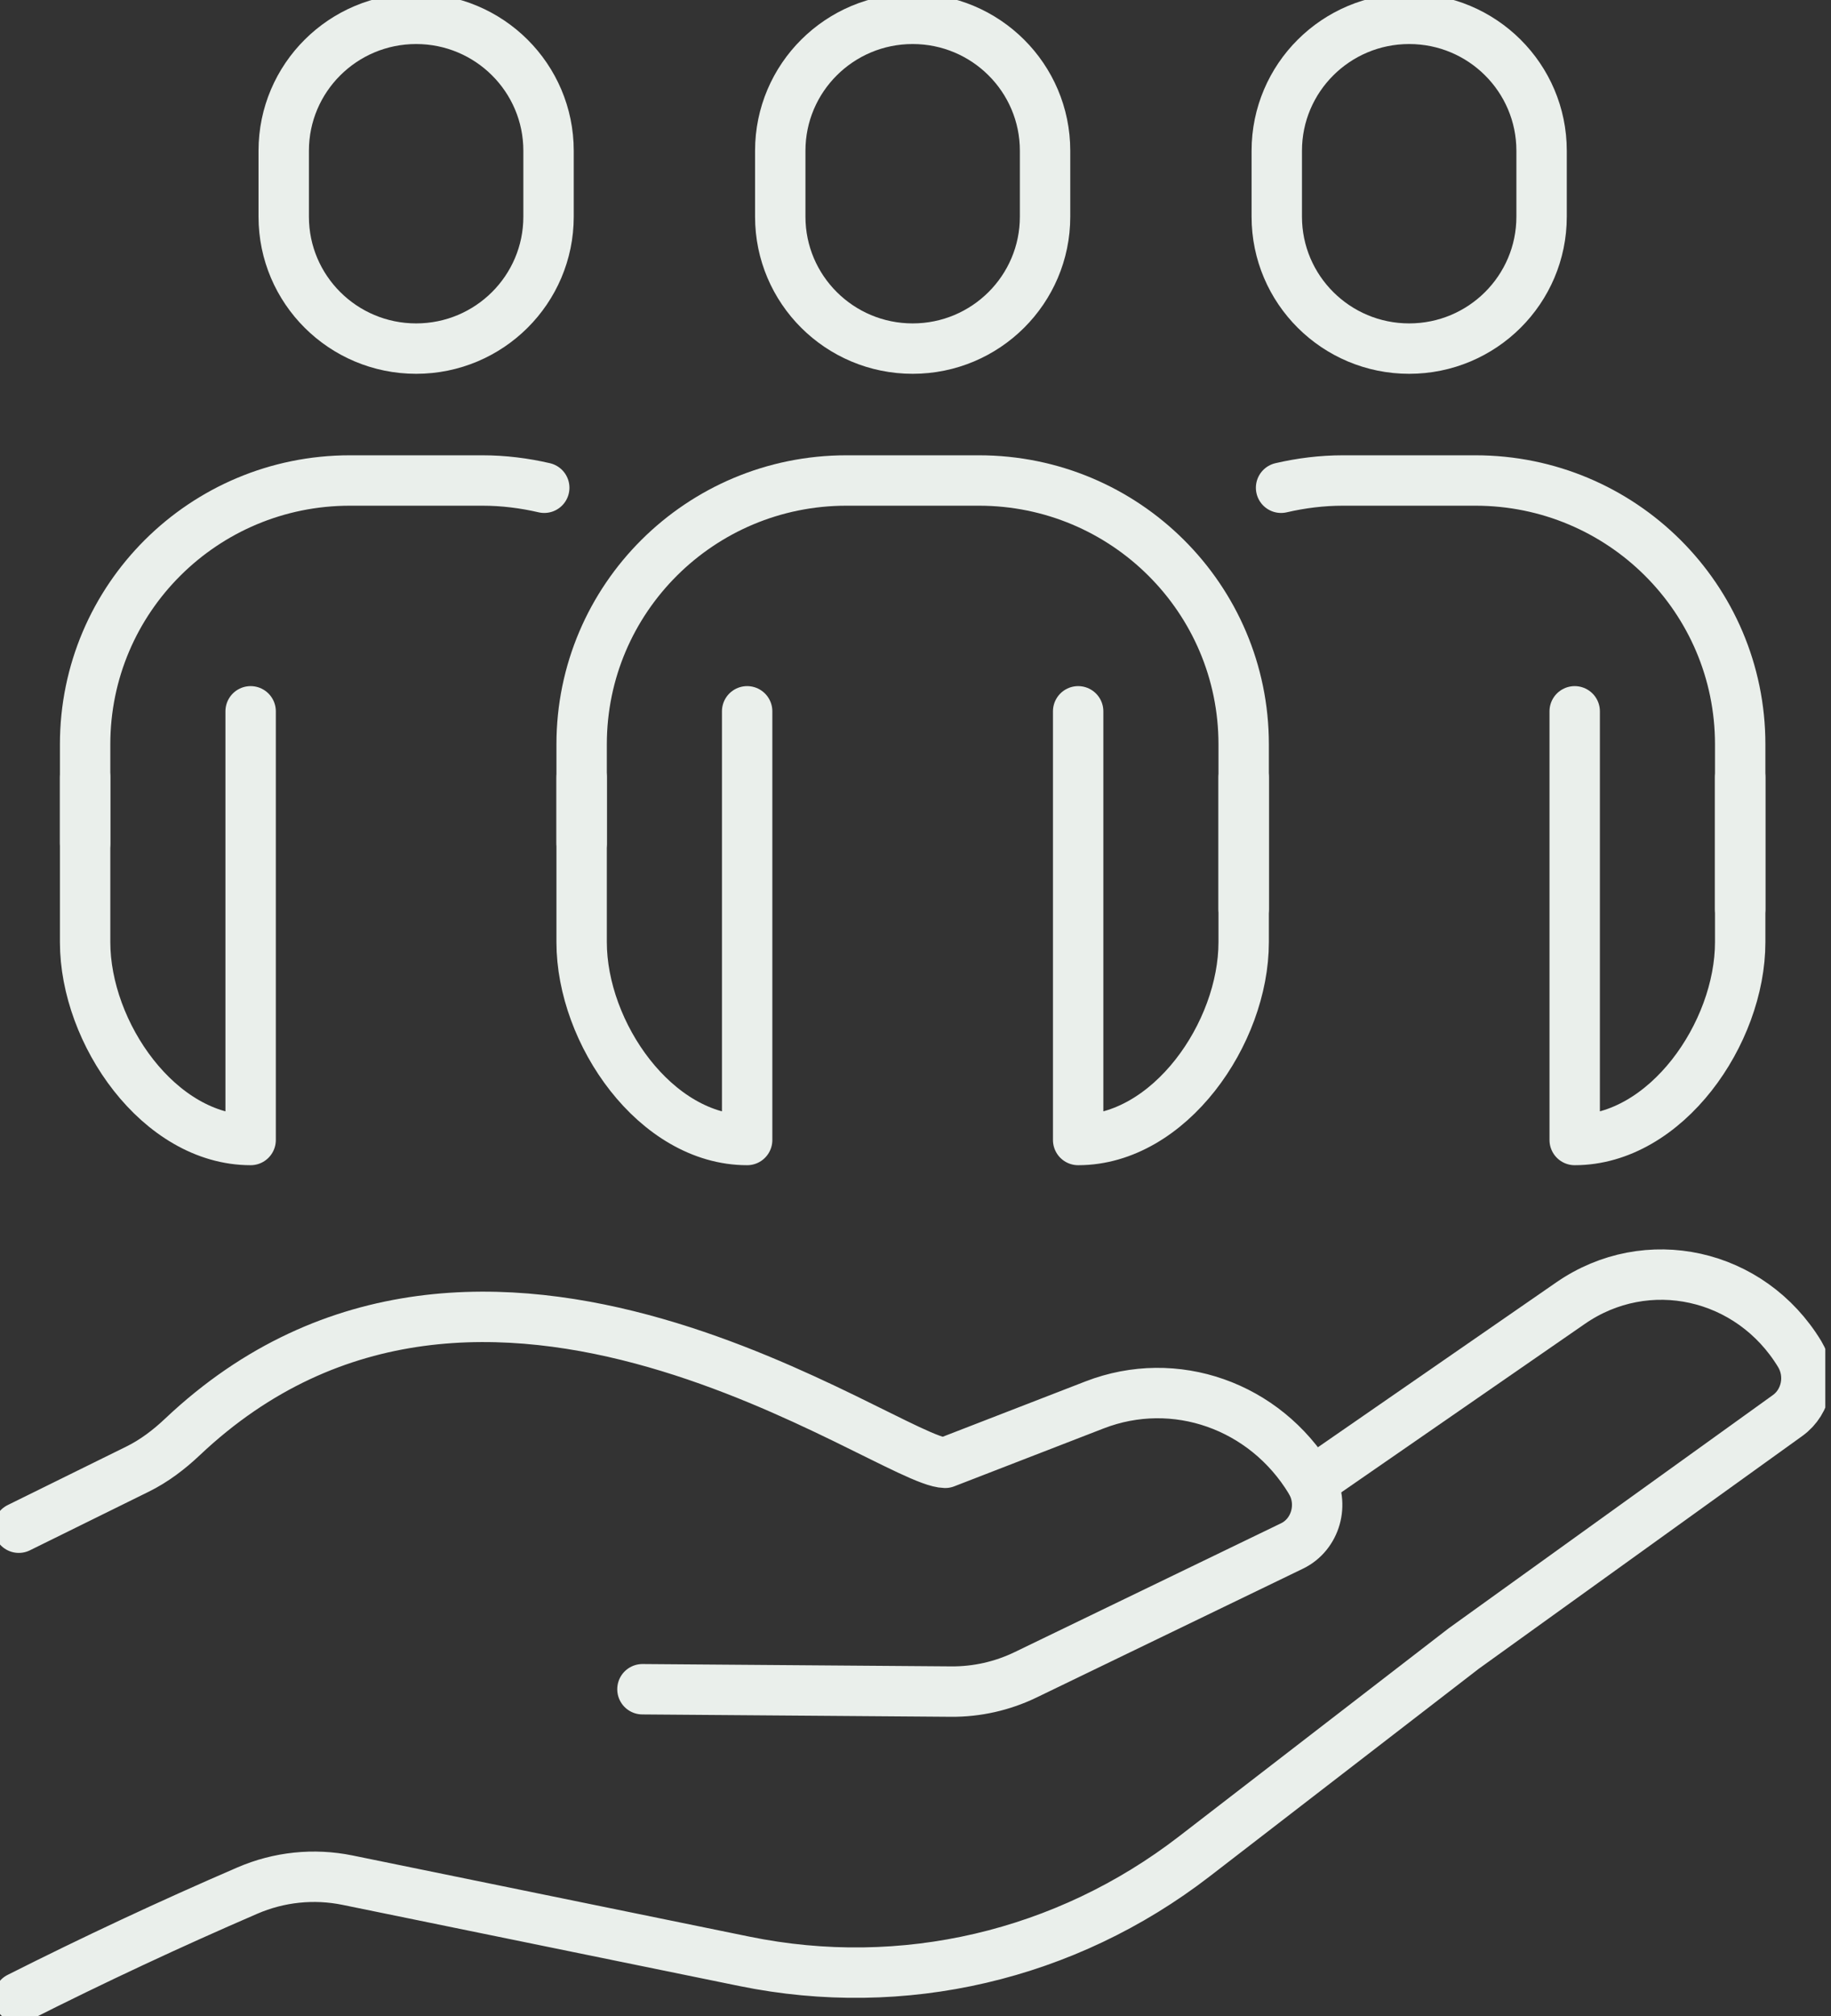 <svg width="109" height="120" viewBox="0 0 109 120" fill="none" xmlns="http://www.w3.org/2000/svg">
<rect x="0" y="0" width="109" height="120" fill="#333333" stroke="none"/>
<g clip-path="url(#clip0_7_145)">
<path d="M38.245 100.539L56.622 100.679C58.156 100.691 59.674 100.349 61.064 99.676L76.913 92.013C78.329 91.329 78.844 89.504 78.011 88.13C75.294 83.652 69.935 81.768 65.163 83.616L56.265 87.064C52.906 86.997 28.75 68.621 10.863 85.52C10.058 86.282 9.171 86.955 8.186 87.44L1.118 90.925" stroke="#EAEFEB" stroke-width="3" stroke-linecap="round" stroke-linejoin="round"/>
<path d="M78.073 88.225L93.483 77.568C98.04 74.403 104.211 75.768 107.136 80.591C107.876 81.813 107.561 83.425 106.418 84.247L87.135 98.117L71.097 110.49C63.438 116.4 53.74 118.663 44.324 116.736L20.691 111.903C18.684 111.493 16.606 111.709 14.72 112.525C10.132 114.507 5.597 116.627 1.126 118.881" stroke="#EAEFEB" stroke-width="3" stroke-linecap="round" stroke-linejoin="round"/>
<path d="M54.331 20.748C49.979 20.748 46.449 17.232 46.449 12.897V8.972C46.449 4.637 49.979 1.121 54.331 1.121C58.683 1.121 62.213 4.637 62.213 8.972V12.897C62.213 17.232 58.683 20.748 54.331 20.748Z" stroke="#EAEFEB" stroke-width="3" stroke-linecap="round" stroke-linejoin="round"/>
<path d="M83.889 20.748C79.537 20.748 76.007 17.232 76.007 12.897V8.972C76.007 4.637 79.537 1.121 83.889 1.121C88.241 1.121 91.771 4.637 91.771 8.972V12.897C91.771 17.232 88.241 20.748 83.889 20.748Z" stroke="#EAEFEB" stroke-width="3" stroke-linecap="round" stroke-linejoin="round"/>
<path d="M24.773 20.748C20.421 20.748 16.89 17.232 16.89 12.897V8.972C16.89 4.637 20.421 1.121 24.773 1.121C29.125 1.121 32.655 4.637 32.655 8.972V12.897C32.655 17.232 29.125 20.748 24.773 20.748Z" stroke="#EAEFEB" stroke-width="3" stroke-linecap="round" stroke-linejoin="round"/>
<path d="M44.478 42.336V67.85C39.036 67.85 34.625 61.494 34.625 56.075V46.262" stroke="#EAEFEB" stroke-width="3" stroke-linecap="round" stroke-linejoin="round"/>
<path d="M74.036 46.262V56.075C74.036 61.494 69.625 67.85 64.183 67.85V42.336" stroke="#EAEFEB" stroke-width="3" stroke-linecap="round" stroke-linejoin="round"/>
<path d="M34.625 50.187V44.299C34.625 35.627 41.683 28.598 50.39 28.598H58.272C66.979 28.598 74.036 35.627 74.036 44.299V54.112" stroke="#EAEFEB" stroke-width="3" stroke-linecap="round" stroke-linejoin="round"/>
<path d="M14.92 42.336V67.85C9.478 67.85 5.067 61.494 5.067 56.075V46.262" stroke="#EAEFEB" stroke-width="3" stroke-linecap="round" stroke-linejoin="round"/>
<path d="M32.399 29.03C31.216 28.755 29.975 28.598 28.714 28.598H20.831C12.122 28.598 5.067 35.624 5.067 44.299V50.187" stroke="#EAEFEB" stroke-width="3" stroke-linecap="round" stroke-linejoin="round"/>
<path d="M103.594 46.262V56.075C103.594 61.494 99.183 67.85 93.742 67.85V42.336" stroke="#EAEFEB" stroke-width="3" stroke-linecap="round" stroke-linejoin="round"/>
<path d="M103.594 54.112V44.299C103.594 35.624 96.54 28.598 87.83 28.598H79.948C78.687 28.598 77.445 28.755 76.263 29.03" stroke="#EAEFEB" stroke-width="3" stroke-linecap="round" stroke-linejoin="round"/>
</g>
<defs>
<clipPath id="clip0_7_145">
<rect width="108.661" height="120" fill="white"/>
</clipPath>
</defs>
</svg>
